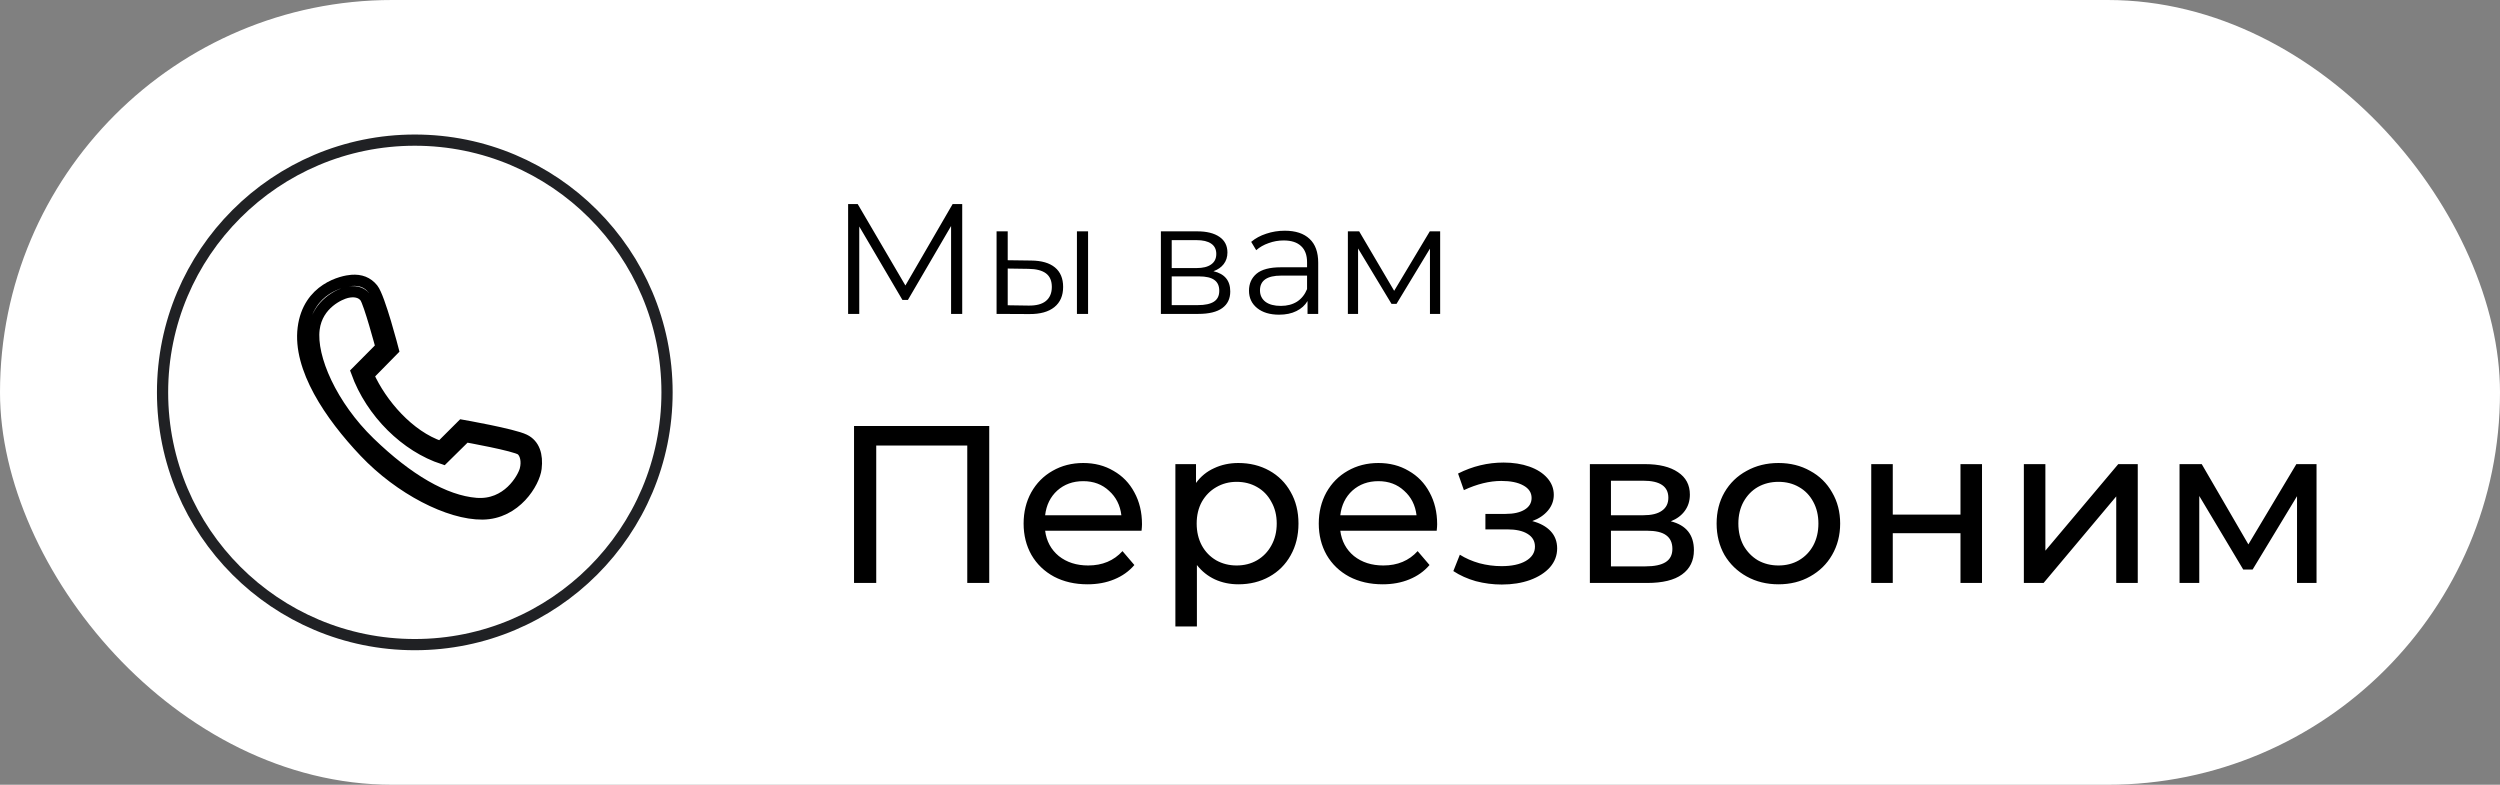 <?xml version="1.0" encoding="UTF-8"?> <svg xmlns="http://www.w3.org/2000/svg" width="223" height="70" viewBox="0 0 223 70" fill="none"><rect x="0" y="0" width="223" height="70" fill="#808080" stroke="none"/> <rect width="223" height="70" rx="35" fill="white"></rect> <path d="M35.078 31.219L32.863 33.473C34.016 36.034 36.463 38.887 39.302 39.845L41.217 37.934C41.217 37.934 45.758 38.727 46.779 39.224C47.664 39.653 47.956 40.603 47.817 41.777C47.667 43.038 46.016 45.818 43.039 45.849C40.063 45.879 35.68 43.637 32.54 40.327C29.4 37.02 26.6 32.825 27.047 29.264C27.496 25.702 30.598 25.066 31.374 25.009C32.159 24.951 32.782 25.181 33.255 25.767C33.864 26.522 35.078 31.219 35.078 31.219ZM32.563 26.504C32.194 26.021 31.559 25.94 30.925 26.09C30.361 26.222 28.307 27.074 28.016 29.356C27.694 31.893 29.587 36.187 32.982 39.473C36.379 42.758 39.651 44.675 42.463 44.905C45.275 45.135 46.647 42.659 46.848 41.914C47.048 41.171 46.883 40.42 46.478 40.12C45.964 39.739 41.54 38.948 41.54 38.948L39.533 40.926C36.232 39.852 33.125 36.846 31.802 33.173L33.994 30.965C33.994 30.965 32.933 26.986 32.563 26.504Z" stroke="black"></path> <circle cx="37" cy="35" r="22.5" stroke="#202124"></circle> <path d="M85.83 18.2V28H84.836V20.16L80.986 26.754H80.496L76.646 20.202V28H75.652V18.2H76.506L80.762 25.466L84.976 18.2H85.83ZM91.989 23.24C92.912 23.249 93.617 23.455 94.103 23.856C94.588 24.257 94.831 24.836 94.831 25.592C94.831 26.376 94.569 26.978 94.046 27.398C93.524 27.818 92.777 28.023 91.806 28.014L88.894 28V20.636H89.888V23.212L91.989 23.24ZM96.062 20.636H97.056V28H96.062V20.636ZM91.751 27.258C92.432 27.267 92.945 27.132 93.29 26.852C93.645 26.563 93.823 26.143 93.823 25.592C93.823 25.051 93.65 24.649 93.305 24.388C92.959 24.127 92.441 23.991 91.751 23.982L89.888 23.954V27.23L91.751 27.258ZM108.241 24.192C109.239 24.425 109.739 25.027 109.739 25.998C109.739 26.642 109.501 27.137 109.025 27.482C108.549 27.827 107.839 28 106.897 28H103.551V20.636H106.799C107.639 20.636 108.297 20.799 108.773 21.126C109.249 21.453 109.487 21.919 109.487 22.526C109.487 22.927 109.375 23.273 109.151 23.562C108.936 23.842 108.633 24.052 108.241 24.192ZM104.517 23.912H106.729C107.298 23.912 107.732 23.805 108.031 23.59C108.339 23.375 108.493 23.063 108.493 22.652C108.493 22.241 108.339 21.933 108.031 21.728C107.732 21.523 107.298 21.42 106.729 21.42H104.517V23.912ZM106.855 27.216C107.489 27.216 107.965 27.113 108.283 26.908C108.6 26.703 108.759 26.381 108.759 25.942C108.759 25.503 108.614 25.181 108.325 24.976C108.035 24.761 107.578 24.654 106.953 24.654H104.517V27.216H106.855ZM114.602 20.58C115.564 20.58 116.301 20.823 116.814 21.308C117.328 21.784 117.584 22.493 117.584 23.436V28H116.632V26.852C116.408 27.235 116.077 27.533 115.638 27.748C115.209 27.963 114.696 28.07 114.098 28.07C113.277 28.07 112.624 27.874 112.138 27.482C111.653 27.09 111.41 26.572 111.41 25.928C111.41 25.303 111.634 24.799 112.082 24.416C112.54 24.033 113.263 23.842 114.252 23.842H116.59V23.394C116.59 22.759 116.413 22.279 116.058 21.952C115.704 21.616 115.186 21.448 114.504 21.448C114.038 21.448 113.59 21.527 113.16 21.686C112.731 21.835 112.362 22.045 112.054 22.316L111.606 21.574C111.98 21.257 112.428 21.014 112.95 20.846C113.473 20.669 114.024 20.58 114.602 20.58ZM114.252 27.286C114.812 27.286 115.293 27.16 115.694 26.908C116.096 26.647 116.394 26.273 116.59 25.788V24.584H114.28C113.02 24.584 112.39 25.023 112.39 25.9C112.39 26.329 112.554 26.67 112.88 26.922C113.207 27.165 113.664 27.286 114.252 27.286ZM128.462 20.636V28H127.552V22.176L124.57 27.104H124.122L121.14 22.162V28H120.23V20.636H121.238L124.36 25.942L127.538 20.636H128.462Z" fill="black"></path> <path d="M88.24 38V52H86.28V39.74H78.16V52H76.18V38H88.24ZM101.866 46.76C101.866 46.907 101.852 47.1 101.826 47.34H93.226C93.346 48.273 93.752 49.027 94.446 49.6C95.152 50.16 96.026 50.44 97.066 50.44C98.332 50.44 99.352 50.013 100.126 49.16L101.186 50.4C100.706 50.96 100.106 51.387 99.386 51.68C98.679 51.973 97.886 52.12 97.006 52.12C95.886 52.12 94.892 51.893 94.026 51.44C93.159 50.973 92.486 50.327 92.006 49.5C91.539 48.673 91.306 47.74 91.306 46.7C91.306 45.673 91.532 44.747 91.986 43.92C92.452 43.093 93.086 42.453 93.886 42C94.699 41.533 95.612 41.3 96.626 41.3C97.639 41.3 98.539 41.533 99.326 42C100.126 42.453 100.746 43.093 101.186 43.92C101.639 44.747 101.866 45.693 101.866 46.76ZM96.626 42.92C95.706 42.92 94.932 43.2 94.306 43.76C93.692 44.32 93.332 45.053 93.226 45.96H100.026C99.919 45.067 99.552 44.34 98.926 43.78C98.312 43.207 97.546 42.92 96.626 42.92ZM110.464 41.3C111.491 41.3 112.411 41.527 113.224 41.98C114.038 42.433 114.671 43.067 115.124 43.88C115.591 44.693 115.824 45.633 115.824 46.7C115.824 47.767 115.591 48.713 115.124 49.54C114.671 50.353 114.038 50.987 113.224 51.44C112.411 51.893 111.491 52.12 110.464 52.12C109.704 52.12 109.004 51.973 108.364 51.68C107.738 51.387 107.204 50.96 106.764 50.4V55.88H104.844V41.4H106.684V43.08C107.111 42.493 107.651 42.053 108.304 41.76C108.958 41.453 109.678 41.3 110.464 41.3ZM110.304 50.44C110.984 50.44 111.591 50.287 112.124 49.98C112.671 49.66 113.098 49.22 113.404 48.66C113.724 48.087 113.884 47.433 113.884 46.7C113.884 45.967 113.724 45.32 113.404 44.76C113.098 44.187 112.671 43.747 112.124 43.44C111.591 43.133 110.984 42.98 110.304 42.98C109.638 42.98 109.031 43.14 108.484 43.46C107.951 43.767 107.524 44.2 107.204 44.76C106.898 45.32 106.744 45.967 106.744 46.7C106.744 47.433 106.898 48.087 107.204 48.66C107.511 49.22 107.938 49.66 108.484 49.98C109.031 50.287 109.638 50.44 110.304 50.44ZM128.194 46.76C128.194 46.907 128.181 47.1 128.154 47.34H119.554C119.674 48.273 120.081 49.027 120.774 49.6C121.481 50.16 122.354 50.44 123.394 50.44C124.661 50.44 125.681 50.013 126.454 49.16L127.514 50.4C127.034 50.96 126.434 51.387 125.714 51.68C125.007 51.973 124.214 52.12 123.334 52.12C122.214 52.12 121.221 51.893 120.354 51.44C119.487 50.973 118.814 50.327 118.334 49.5C117.867 48.673 117.634 47.74 117.634 46.7C117.634 45.673 117.861 44.747 118.314 43.92C118.781 43.093 119.414 42.453 120.214 42C121.027 41.533 121.941 41.3 122.954 41.3C123.967 41.3 124.867 41.533 125.654 42C126.454 42.453 127.074 43.093 127.514 43.92C127.967 44.747 128.194 45.693 128.194 46.76ZM122.954 42.92C122.034 42.92 121.261 43.2 120.634 43.76C120.021 44.32 119.661 45.053 119.554 45.96H126.354C126.247 45.067 125.881 44.34 125.254 43.78C124.641 43.207 123.874 42.92 122.954 42.92ZM136.678 46.48C137.385 46.667 137.931 46.967 138.318 47.38C138.705 47.793 138.898 48.307 138.898 48.92C138.898 49.547 138.685 50.107 138.258 50.6C137.831 51.08 137.238 51.46 136.478 51.74C135.731 52.007 134.891 52.14 133.958 52.14C133.171 52.14 132.398 52.04 131.638 51.84C130.891 51.627 130.225 51.327 129.638 50.94L130.218 49.48C130.725 49.8 131.305 50.053 131.958 50.24C132.611 50.413 133.271 50.5 133.938 50.5C134.845 50.5 135.565 50.347 136.098 50.04C136.645 49.72 136.918 49.293 136.918 48.76C136.918 48.267 136.698 47.887 136.258 47.62C135.831 47.353 135.225 47.22 134.438 47.22H132.498V45.84H134.298C135.018 45.84 135.585 45.713 135.998 45.46C136.411 45.207 136.618 44.86 136.618 44.42C136.618 43.94 136.371 43.567 135.878 43.3C135.398 43.033 134.745 42.9 133.918 42.9C132.865 42.9 131.751 43.173 130.578 43.72L130.058 42.24C131.351 41.587 132.705 41.26 134.118 41.26C134.971 41.26 135.738 41.38 136.418 41.62C137.098 41.86 137.631 42.2 138.018 42.64C138.405 43.08 138.598 43.58 138.598 44.14C138.598 44.66 138.425 45.127 138.078 45.54C137.731 45.953 137.265 46.267 136.678 46.48ZM149.037 46.5C150.41 46.847 151.097 47.707 151.097 49.08C151.097 50.013 150.744 50.733 150.037 51.24C149.344 51.747 148.304 52 146.917 52H141.817V41.4H146.737C147.99 41.4 148.97 41.64 149.677 42.12C150.384 42.587 150.737 43.253 150.737 44.12C150.737 44.68 150.584 45.167 150.277 45.58C149.984 45.98 149.57 46.287 149.037 46.5ZM143.697 45.96H146.577C147.31 45.96 147.864 45.827 148.237 45.56C148.624 45.293 148.817 44.907 148.817 44.4C148.817 43.387 148.07 42.88 146.577 42.88H143.697V45.96ZM146.777 50.52C147.577 50.52 148.177 50.393 148.577 50.14C148.977 49.887 149.177 49.493 149.177 48.96C149.177 48.413 148.99 48.007 148.617 47.74C148.257 47.473 147.684 47.34 146.897 47.34H143.697V50.52H146.777ZM158.642 52.12C157.589 52.12 156.642 51.887 155.802 51.42C154.962 50.953 154.302 50.313 153.822 49.5C153.356 48.673 153.122 47.74 153.122 46.7C153.122 45.66 153.356 44.733 153.822 43.92C154.302 43.093 154.962 42.453 155.802 42C156.642 41.533 157.589 41.3 158.642 41.3C159.696 41.3 160.636 41.533 161.462 42C162.302 42.453 162.956 43.093 163.422 43.92C163.902 44.733 164.142 45.66 164.142 46.7C164.142 47.74 163.902 48.673 163.422 49.5C162.956 50.313 162.302 50.953 161.462 51.42C160.636 51.887 159.696 52.12 158.642 52.12ZM158.642 50.44C159.322 50.44 159.929 50.287 160.462 49.98C161.009 49.66 161.436 49.22 161.742 48.66C162.049 48.087 162.202 47.433 162.202 46.7C162.202 45.967 162.049 45.32 161.742 44.76C161.436 44.187 161.009 43.747 160.462 43.44C159.929 43.133 159.322 42.98 158.642 42.98C157.962 42.98 157.349 43.133 156.802 43.44C156.269 43.747 155.842 44.187 155.522 44.76C155.216 45.32 155.062 45.967 155.062 46.7C155.062 47.433 155.216 48.087 155.522 48.66C155.842 49.22 156.269 49.66 156.802 49.98C157.349 50.287 157.962 50.44 158.642 50.44ZM166.915 41.4H168.835V45.9H174.875V41.4H176.795V52H174.875V47.56H168.835V52H166.915V41.4ZM180.528 41.4H182.448V49.12L188.948 41.4H190.688V52H188.768V44.28L182.288 52H180.528V41.4ZM206.635 41.4V52H204.895V44.26L200.935 50.8H200.095L196.175 44.24V52H194.415V41.4H196.395L200.555 48.56L204.835 41.4H206.635Z" fill="black"></path> </svg> 